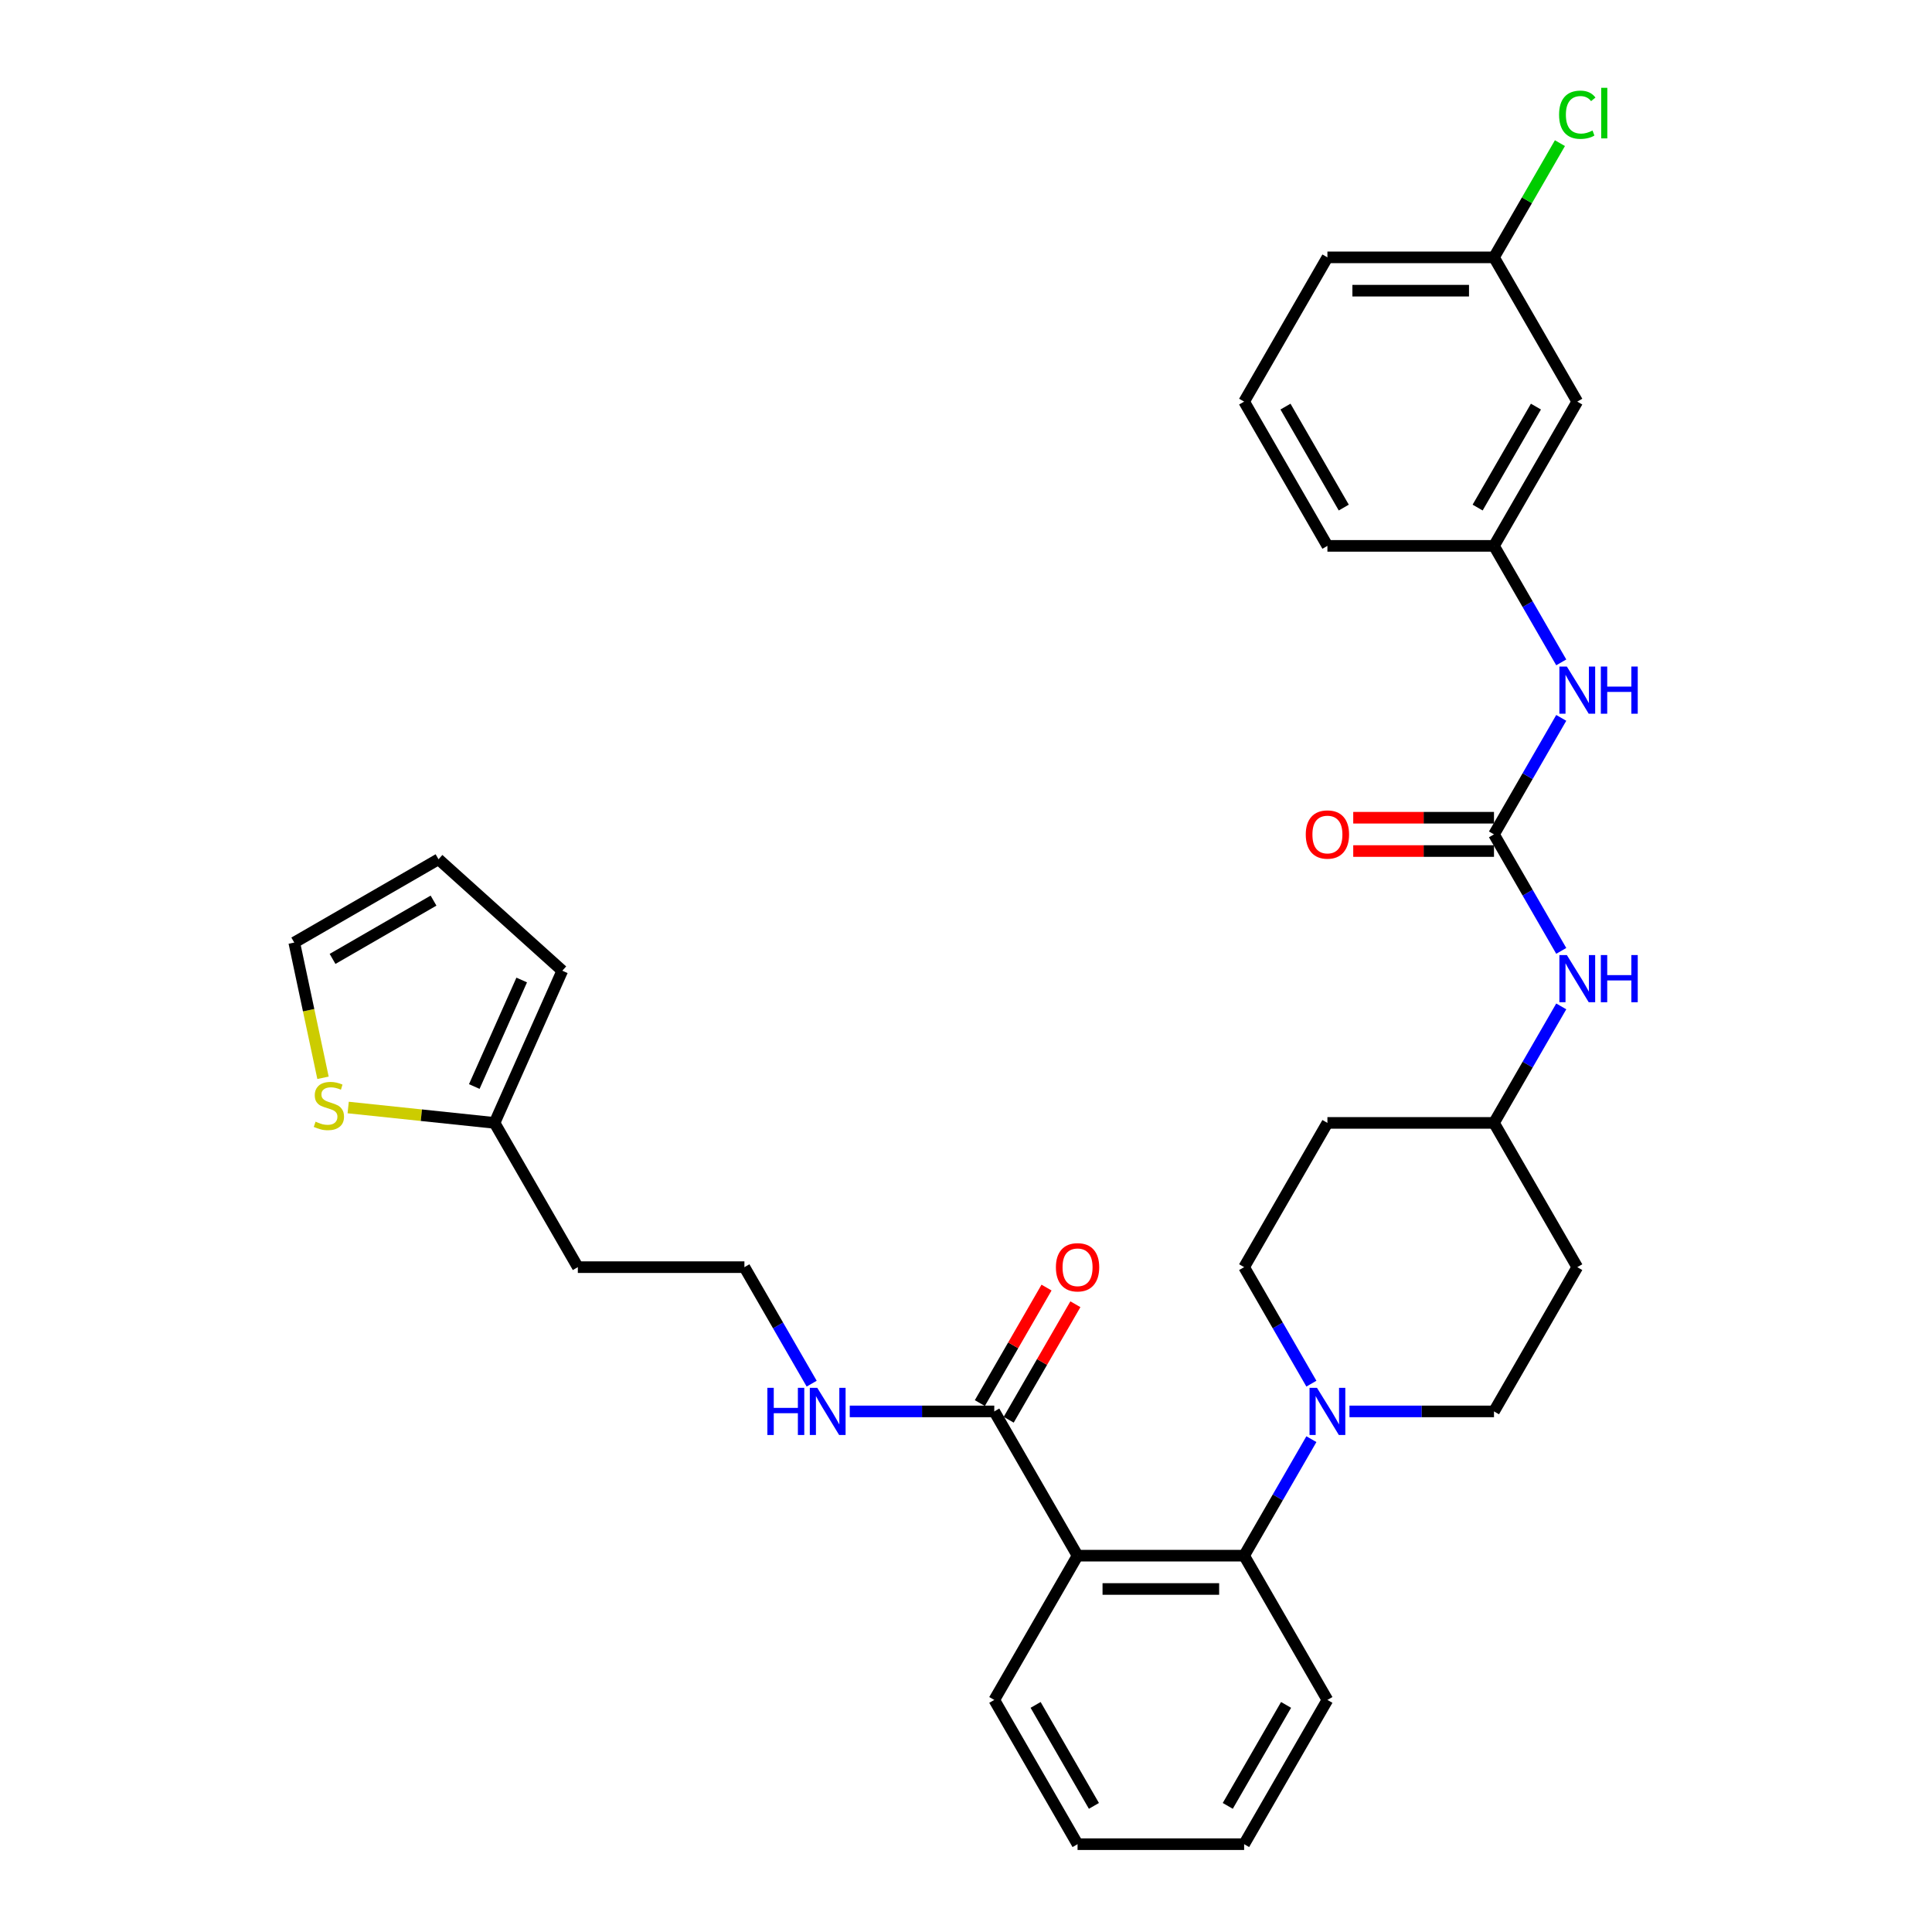 <?xml version='1.0' encoding='iso-8859-1'?>
<svg version='1.1' baseProfile='full'
              xmlns='http://www.w3.org/2000/svg'
                      xmlns:rdkit='http://www.rdkit.org/xml'
                      xmlns:xlink='http://www.w3.org/1999/xlink'
                  xml:space='preserve'
width='1000px' height='1000px' viewBox='0 0 1000 1000'>
<!-- END OF HEADER -->
<rect style='opacity:1.0;fill:#FFFFFF;stroke:none' width='1000' height='1000' x='0' y='0'> </rect>
<path class='bond-0' d='M 816.395,207.876 L 773.286,282.543' style='fill:none;fill-rule:evenodd;stroke:#000000;stroke-width:6px;stroke-linecap:butt;stroke-linejoin:miter;stroke-opacity:1' />
<path class='bond-0' d='M 794.996,210.455 L 764.819,262.721' style='fill:none;fill-rule:evenodd;stroke:#000000;stroke-width:6px;stroke-linecap:butt;stroke-linejoin:miter;stroke-opacity:1' />
<path class='bond-1' d='M 816.395,207.876 L 773.286,133.209' style='fill:none;fill-rule:evenodd;stroke:#000000;stroke-width:6px;stroke-linecap:butt;stroke-linejoin:miter;stroke-opacity:1' />
<path class='bond-2' d='M 808.102,492.18 L 790.694,462.029' style='fill:none;fill-rule:evenodd;stroke:#0000FF;stroke-width:6px;stroke-linecap:butt;stroke-linejoin:miter;stroke-opacity:1' />
<path class='bond-2' d='M 790.694,462.029 L 773.286,431.877' style='fill:none;fill-rule:evenodd;stroke:#000000;stroke-width:6px;stroke-linecap:butt;stroke-linejoin:miter;stroke-opacity:1' />
<path class='bond-3' d='M 808.102,520.908 L 790.694,551.059' style='fill:none;fill-rule:evenodd;stroke:#0000FF;stroke-width:6px;stroke-linecap:butt;stroke-linejoin:miter;stroke-opacity:1' />
<path class='bond-3' d='M 790.694,551.059 L 773.286,581.211' style='fill:none;fill-rule:evenodd;stroke:#000000;stroke-width:6px;stroke-linecap:butt;stroke-linejoin:miter;stroke-opacity:1' />
<path class='bond-4' d='M 773.286,423.255 L 736.859,423.255' style='fill:none;fill-rule:evenodd;stroke:#000000;stroke-width:6px;stroke-linecap:butt;stroke-linejoin:miter;stroke-opacity:1' />
<path class='bond-4' d='M 736.859,423.255 L 700.432,423.255' style='fill:none;fill-rule:evenodd;stroke:#FF0000;stroke-width:6px;stroke-linecap:butt;stroke-linejoin:miter;stroke-opacity:1' />
<path class='bond-4' d='M 773.286,440.499 L 736.859,440.499' style='fill:none;fill-rule:evenodd;stroke:#000000;stroke-width:6px;stroke-linecap:butt;stroke-linejoin:miter;stroke-opacity:1' />
<path class='bond-4' d='M 736.859,440.499 L 700.432,440.499' style='fill:none;fill-rule:evenodd;stroke:#FF0000;stroke-width:6px;stroke-linecap:butt;stroke-linejoin:miter;stroke-opacity:1' />
<path class='bond-5' d='M 773.286,431.877 L 790.694,401.726' style='fill:none;fill-rule:evenodd;stroke:#000000;stroke-width:6px;stroke-linecap:butt;stroke-linejoin:miter;stroke-opacity:1' />
<path class='bond-5' d='M 790.694,401.726 L 808.102,371.574' style='fill:none;fill-rule:evenodd;stroke:#0000FF;stroke-width:6px;stroke-linecap:butt;stroke-linejoin:miter;stroke-opacity:1' />
<path class='bond-6' d='M 808.102,342.846 L 790.694,312.695' style='fill:none;fill-rule:evenodd;stroke:#0000FF;stroke-width:6px;stroke-linecap:butt;stroke-linejoin:miter;stroke-opacity:1' />
<path class='bond-6' d='M 790.694,312.695 L 773.286,282.543' style='fill:none;fill-rule:evenodd;stroke:#000000;stroke-width:6px;stroke-linecap:butt;stroke-linejoin:miter;stroke-opacity:1' />
<path class='bond-7' d='M 773.286,282.543 L 687.068,282.543' style='fill:none;fill-rule:evenodd;stroke:#000000;stroke-width:6px;stroke-linecap:butt;stroke-linejoin:miter;stroke-opacity:1' />
<path class='bond-8' d='M 180.217,573.248 L 218.098,577.229' style='fill:none;fill-rule:evenodd;stroke:#CCCC00;stroke-width:6px;stroke-linecap:butt;stroke-linejoin:miter;stroke-opacity:1' />
<path class='bond-8' d='M 218.098,577.229 L 255.979,581.211' style='fill:none;fill-rule:evenodd;stroke:#000000;stroke-width:6px;stroke-linecap:butt;stroke-linejoin:miter;stroke-opacity:1' />
<path class='bond-9' d='M 167.187,557.869 L 159.747,522.867' style='fill:none;fill-rule:evenodd;stroke:#CCCC00;stroke-width:6px;stroke-linecap:butt;stroke-linejoin:miter;stroke-opacity:1' />
<path class='bond-9' d='M 159.747,522.867 L 152.307,487.865' style='fill:none;fill-rule:evenodd;stroke:#000000;stroke-width:6px;stroke-linecap:butt;stroke-linejoin:miter;stroke-opacity:1' />
<path class='bond-10' d='M 514.633,730.545 L 477.231,730.545' style='fill:none;fill-rule:evenodd;stroke:#000000;stroke-width:6px;stroke-linecap:butt;stroke-linejoin:miter;stroke-opacity:1' />
<path class='bond-10' d='M 477.231,730.545 L 439.83,730.545' style='fill:none;fill-rule:evenodd;stroke:#0000FF;stroke-width:6px;stroke-linecap:butt;stroke-linejoin:miter;stroke-opacity:1' />
<path class='bond-11' d='M 522.099,734.856 L 539.358,704.963' style='fill:none;fill-rule:evenodd;stroke:#000000;stroke-width:6px;stroke-linecap:butt;stroke-linejoin:miter;stroke-opacity:1' />
<path class='bond-11' d='M 539.358,704.963 L 556.617,675.07' style='fill:none;fill-rule:evenodd;stroke:#FF0000;stroke-width:6px;stroke-linecap:butt;stroke-linejoin:miter;stroke-opacity:1' />
<path class='bond-11' d='M 507.166,726.234 L 524.425,696.341' style='fill:none;fill-rule:evenodd;stroke:#000000;stroke-width:6px;stroke-linecap:butt;stroke-linejoin:miter;stroke-opacity:1' />
<path class='bond-11' d='M 524.425,696.341 L 541.683,666.448' style='fill:none;fill-rule:evenodd;stroke:#FF0000;stroke-width:6px;stroke-linecap:butt;stroke-linejoin:miter;stroke-opacity:1' />
<path class='bond-12' d='M 514.633,730.545 L 557.742,805.212' style='fill:none;fill-rule:evenodd;stroke:#000000;stroke-width:6px;stroke-linecap:butt;stroke-linejoin:miter;stroke-opacity:1' />
<path class='bond-13' d='M 420.122,716.181 L 402.714,686.029' style='fill:none;fill-rule:evenodd;stroke:#0000FF;stroke-width:6px;stroke-linecap:butt;stroke-linejoin:miter;stroke-opacity:1' />
<path class='bond-13' d='M 402.714,686.029 L 385.306,655.878' style='fill:none;fill-rule:evenodd;stroke:#000000;stroke-width:6px;stroke-linecap:butt;stroke-linejoin:miter;stroke-opacity:1' />
<path class='bond-14' d='M 255.979,581.211 L 291.047,502.447' style='fill:none;fill-rule:evenodd;stroke:#000000;stroke-width:6px;stroke-linecap:butt;stroke-linejoin:miter;stroke-opacity:1' />
<path class='bond-14' d='M 245.486,562.383 L 270.034,507.248' style='fill:none;fill-rule:evenodd;stroke:#000000;stroke-width:6px;stroke-linecap:butt;stroke-linejoin:miter;stroke-opacity:1' />
<path class='bond-15' d='M 255.979,581.211 L 299.088,655.878' style='fill:none;fill-rule:evenodd;stroke:#000000;stroke-width:6px;stroke-linecap:butt;stroke-linejoin:miter;stroke-opacity:1' />
<path class='bond-16' d='M 678.775,716.181 L 661.368,686.029' style='fill:none;fill-rule:evenodd;stroke:#0000FF;stroke-width:6px;stroke-linecap:butt;stroke-linejoin:miter;stroke-opacity:1' />
<path class='bond-16' d='M 661.368,686.029 L 643.96,655.878' style='fill:none;fill-rule:evenodd;stroke:#000000;stroke-width:6px;stroke-linecap:butt;stroke-linejoin:miter;stroke-opacity:1' />
<path class='bond-17' d='M 678.775,744.909 L 661.368,775.06' style='fill:none;fill-rule:evenodd;stroke:#0000FF;stroke-width:6px;stroke-linecap:butt;stroke-linejoin:miter;stroke-opacity:1' />
<path class='bond-17' d='M 661.368,775.06 L 643.96,805.212' style='fill:none;fill-rule:evenodd;stroke:#000000;stroke-width:6px;stroke-linecap:butt;stroke-linejoin:miter;stroke-opacity:1' />
<path class='bond-18' d='M 698.484,730.545 L 735.885,730.545' style='fill:none;fill-rule:evenodd;stroke:#0000FF;stroke-width:6px;stroke-linecap:butt;stroke-linejoin:miter;stroke-opacity:1' />
<path class='bond-18' d='M 735.885,730.545 L 773.286,730.545' style='fill:none;fill-rule:evenodd;stroke:#000000;stroke-width:6px;stroke-linecap:butt;stroke-linejoin:miter;stroke-opacity:1' />
<path class='bond-19' d='M 687.068,879.879 L 643.96,954.545' style='fill:none;fill-rule:evenodd;stroke:#000000;stroke-width:6px;stroke-linecap:butt;stroke-linejoin:miter;stroke-opacity:1' />
<path class='bond-19' d='M 665.669,882.457 L 635.492,934.724' style='fill:none;fill-rule:evenodd;stroke:#000000;stroke-width:6px;stroke-linecap:butt;stroke-linejoin:miter;stroke-opacity:1' />
<path class='bond-20' d='M 687.068,879.879 L 643.96,805.212' style='fill:none;fill-rule:evenodd;stroke:#000000;stroke-width:6px;stroke-linecap:butt;stroke-linejoin:miter;stroke-opacity:1' />
<path class='bond-21' d='M 643.96,954.545 L 557.742,954.545' style='fill:none;fill-rule:evenodd;stroke:#000000;stroke-width:6px;stroke-linecap:butt;stroke-linejoin:miter;stroke-opacity:1' />
<path class='bond-22' d='M 557.742,954.545 L 514.633,879.879' style='fill:none;fill-rule:evenodd;stroke:#000000;stroke-width:6px;stroke-linecap:butt;stroke-linejoin:miter;stroke-opacity:1' />
<path class='bond-22' d='M 566.209,934.724 L 536.032,882.457' style='fill:none;fill-rule:evenodd;stroke:#000000;stroke-width:6px;stroke-linecap:butt;stroke-linejoin:miter;stroke-opacity:1' />
<path class='bond-23' d='M 514.633,879.879 L 557.742,805.212' style='fill:none;fill-rule:evenodd;stroke:#000000;stroke-width:6px;stroke-linecap:butt;stroke-linejoin:miter;stroke-opacity:1' />
<path class='bond-24' d='M 557.742,805.212 L 643.96,805.212' style='fill:none;fill-rule:evenodd;stroke:#000000;stroke-width:6px;stroke-linecap:butt;stroke-linejoin:miter;stroke-opacity:1' />
<path class='bond-24' d='M 570.674,822.455 L 631.027,822.455' style='fill:none;fill-rule:evenodd;stroke:#000000;stroke-width:6px;stroke-linecap:butt;stroke-linejoin:miter;stroke-opacity:1' />
<path class='bond-25' d='M 773.286,581.211 L 687.068,581.211' style='fill:none;fill-rule:evenodd;stroke:#000000;stroke-width:6px;stroke-linecap:butt;stroke-linejoin:miter;stroke-opacity:1' />
<path class='bond-26' d='M 773.286,581.211 L 816.395,655.878' style='fill:none;fill-rule:evenodd;stroke:#000000;stroke-width:6px;stroke-linecap:butt;stroke-linejoin:miter;stroke-opacity:1' />
<path class='bond-27' d='M 687.068,581.211 L 643.96,655.878' style='fill:none;fill-rule:evenodd;stroke:#000000;stroke-width:6px;stroke-linecap:butt;stroke-linejoin:miter;stroke-opacity:1' />
<path class='bond-28' d='M 773.286,730.545 L 816.395,655.878' style='fill:none;fill-rule:evenodd;stroke:#000000;stroke-width:6px;stroke-linecap:butt;stroke-linejoin:miter;stroke-opacity:1' />
<path class='bond-29' d='M 152.307,487.865 L 226.974,444.756' style='fill:none;fill-rule:evenodd;stroke:#000000;stroke-width:6px;stroke-linecap:butt;stroke-linejoin:miter;stroke-opacity:1' />
<path class='bond-29' d='M 172.129,496.332 L 224.396,466.156' style='fill:none;fill-rule:evenodd;stroke:#000000;stroke-width:6px;stroke-linecap:butt;stroke-linejoin:miter;stroke-opacity:1' />
<path class='bond-30' d='M 291.047,502.447 L 226.974,444.756' style='fill:none;fill-rule:evenodd;stroke:#000000;stroke-width:6px;stroke-linecap:butt;stroke-linejoin:miter;stroke-opacity:1' />
<path class='bond-31' d='M 299.088,655.878 L 385.306,655.878' style='fill:none;fill-rule:evenodd;stroke:#000000;stroke-width:6px;stroke-linecap:butt;stroke-linejoin:miter;stroke-opacity:1' />
<path class='bond-32' d='M 773.286,133.209 L 790.351,103.653' style='fill:none;fill-rule:evenodd;stroke:#000000;stroke-width:6px;stroke-linecap:butt;stroke-linejoin:miter;stroke-opacity:1' />
<path class='bond-32' d='M 790.351,103.653 L 807.415,74.096' style='fill:none;fill-rule:evenodd;stroke:#00CC00;stroke-width:6px;stroke-linecap:butt;stroke-linejoin:miter;stroke-opacity:1' />
<path class='bond-33' d='M 773.286,133.209 L 687.068,133.209' style='fill:none;fill-rule:evenodd;stroke:#000000;stroke-width:6px;stroke-linecap:butt;stroke-linejoin:miter;stroke-opacity:1' />
<path class='bond-33' d='M 760.354,150.453 L 700.001,150.453' style='fill:none;fill-rule:evenodd;stroke:#000000;stroke-width:6px;stroke-linecap:butt;stroke-linejoin:miter;stroke-opacity:1' />
<path class='bond-34' d='M 643.96,207.876 L 687.068,282.543' style='fill:none;fill-rule:evenodd;stroke:#000000;stroke-width:6px;stroke-linecap:butt;stroke-linejoin:miter;stroke-opacity:1' />
<path class='bond-34' d='M 665.359,210.455 L 695.536,262.721' style='fill:none;fill-rule:evenodd;stroke:#000000;stroke-width:6px;stroke-linecap:butt;stroke-linejoin:miter;stroke-opacity:1' />
<path class='bond-35' d='M 643.96,207.876 L 687.068,133.209' style='fill:none;fill-rule:evenodd;stroke:#000000;stroke-width:6px;stroke-linecap:butt;stroke-linejoin:miter;stroke-opacity:1' />
<path  class='atom-1' d='M 810.998 494.335
L 818.999 507.268
Q 819.792 508.544, 821.068 510.855
Q 822.344 513.165, 822.413 513.303
L 822.413 494.335
L 825.655 494.335
L 825.655 518.752
L 822.31 518.752
L 813.723 504.613
Q 812.723 502.957, 811.653 501.06
Q 810.619 499.164, 810.308 498.577
L 810.308 518.752
L 807.136 518.752
L 807.136 494.335
L 810.998 494.335
' fill='#0000FF'/>
<path  class='atom-1' d='M 828.587 494.335
L 831.897 494.335
L 831.897 504.716
L 844.382 504.716
L 844.382 494.335
L 847.693 494.335
L 847.693 518.752
L 844.382 518.752
L 844.382 507.475
L 831.897 507.475
L 831.897 518.752
L 828.587 518.752
L 828.587 494.335
' fill='#0000FF'/>
<path  class='atom-3' d='M 675.86 431.946
Q 675.86 426.083, 678.757 422.807
Q 681.654 419.531, 687.068 419.531
Q 692.483 419.531, 695.38 422.807
Q 698.277 426.083, 698.277 431.946
Q 698.277 437.878, 695.345 441.258
Q 692.414 444.603, 687.068 444.603
Q 681.688 444.603, 678.757 441.258
Q 675.86 437.912, 675.86 431.946
M 687.068 441.844
Q 690.793 441.844, 692.793 439.361
Q 694.828 436.843, 694.828 431.946
Q 694.828 427.152, 692.793 424.738
Q 690.793 422.29, 687.068 422.29
Q 683.344 422.29, 681.309 424.704
Q 679.309 427.118, 679.309 431.946
Q 679.309 436.878, 681.309 439.361
Q 683.344 441.844, 687.068 441.844
' fill='#FF0000'/>
<path  class='atom-4' d='M 810.998 345.002
L 818.999 357.934
Q 819.792 359.21, 821.068 361.521
Q 822.344 363.832, 822.413 363.97
L 822.413 345.002
L 825.655 345.002
L 825.655 369.419
L 822.31 369.419
L 813.723 355.279
Q 812.723 353.623, 811.653 351.727
Q 810.619 349.83, 810.308 349.244
L 810.308 369.419
L 807.136 369.419
L 807.136 345.002
L 810.998 345.002
' fill='#0000FF'/>
<path  class='atom-4' d='M 828.587 345.002
L 831.897 345.002
L 831.897 355.382
L 844.382 355.382
L 844.382 345.002
L 847.693 345.002
L 847.693 369.419
L 844.382 369.419
L 844.382 358.141
L 831.897 358.141
L 831.897 369.419
L 828.587 369.419
L 828.587 345.002
' fill='#0000FF'/>
<path  class='atom-6' d='M 163.336 580.579
Q 163.612 580.682, 164.75 581.165
Q 165.888 581.648, 167.129 581.959
Q 168.405 582.234, 169.647 582.234
Q 171.958 582.234, 173.303 581.131
Q 174.648 579.993, 174.648 578.027
Q 174.648 576.682, 173.958 575.854
Q 173.303 575.027, 172.268 574.578
Q 171.233 574.13, 169.509 573.613
Q 167.336 572.957, 166.026 572.337
Q 164.75 571.716, 163.819 570.405
Q 162.922 569.095, 162.922 566.888
Q 162.922 563.818, 164.991 561.921
Q 167.095 560.025, 171.233 560.025
Q 174.061 560.025, 177.269 561.37
L 176.475 564.025
Q 173.544 562.818, 171.337 562.818
Q 168.957 562.818, 167.647 563.818
Q 166.336 564.784, 166.371 566.474
Q 166.371 567.784, 167.026 568.577
Q 167.716 569.371, 168.681 569.819
Q 169.681 570.267, 171.337 570.785
Q 173.544 571.474, 174.854 572.164
Q 176.165 572.854, 177.096 574.268
Q 178.062 575.647, 178.062 578.027
Q 178.062 581.407, 175.786 583.235
Q 173.544 585.028, 169.785 585.028
Q 167.612 585.028, 165.957 584.545
Q 164.336 584.097, 162.405 583.304
L 163.336 580.579
' fill='#CCCC00'/>
<path  class='atom-8' d='M 397.187 718.336
L 400.497 718.336
L 400.497 728.717
L 412.982 728.717
L 412.982 718.336
L 416.292 718.336
L 416.292 742.753
L 412.982 742.753
L 412.982 731.476
L 400.497 731.476
L 400.497 742.753
L 397.187 742.753
L 397.187 718.336
' fill='#0000FF'/>
<path  class='atom-8' d='M 423.017 718.336
L 431.018 731.269
Q 431.812 732.545, 433.088 734.856
Q 434.364 737.166, 434.433 737.304
L 434.433 718.336
L 437.675 718.336
L 437.675 742.753
L 434.329 742.753
L 425.742 728.613
Q 424.742 726.958, 423.673 725.061
Q 422.638 723.164, 422.328 722.578
L 422.328 742.753
L 419.155 742.753
L 419.155 718.336
L 423.017 718.336
' fill='#0000FF'/>
<path  class='atom-9' d='M 546.533 655.947
Q 546.533 650.084, 549.43 646.808
Q 552.327 643.531, 557.742 643.531
Q 563.156 643.531, 566.053 646.808
Q 568.95 650.084, 568.95 655.947
Q 568.95 661.879, 566.019 665.258
Q 563.087 668.604, 557.742 668.604
Q 552.362 668.604, 549.43 665.258
Q 546.533 661.913, 546.533 655.947
M 557.742 665.845
Q 561.466 665.845, 563.466 663.361
Q 565.501 660.844, 565.501 655.947
Q 565.501 651.153, 563.466 648.739
Q 561.466 646.29, 557.742 646.29
Q 554.017 646.29, 551.982 648.704
Q 549.982 651.119, 549.982 655.947
Q 549.982 660.878, 551.982 663.361
Q 554.017 665.845, 557.742 665.845
' fill='#FF0000'/>
<path  class='atom-11' d='M 681.671 718.336
L 689.672 731.269
Q 690.465 732.545, 691.742 734.856
Q 693.018 737.166, 693.087 737.304
L 693.087 718.336
L 696.328 718.336
L 696.328 742.753
L 692.983 742.753
L 684.396 728.613
Q 683.396 726.958, 682.327 725.061
Q 681.292 723.164, 680.982 722.578
L 680.982 742.753
L 677.809 742.753
L 677.809 718.336
L 681.671 718.336
' fill='#0000FF'/>
<path  class='atom-29' d='M 806.98 59.387
Q 806.98 53.318, 809.808 50.145
Q 812.671 46.938, 818.085 46.938
Q 823.12 46.938, 825.81 50.49
L 823.534 52.352
Q 821.568 49.765, 818.085 49.765
Q 814.395 49.765, 812.429 52.248
Q 810.498 54.697, 810.498 59.387
Q 810.498 64.216, 812.498 66.699
Q 814.533 69.182, 818.465 69.182
Q 821.155 69.182, 824.293 67.561
L 825.259 70.147
Q 823.983 70.975, 822.051 71.458
Q 820.12 71.941, 817.982 71.941
Q 812.671 71.941, 809.808 68.699
Q 806.98 65.457, 806.98 59.387
' fill='#00CC00'/>
<path  class='atom-29' d='M 828.776 45.455
L 831.949 45.455
L 831.949 71.63
L 828.776 71.63
L 828.776 45.455
' fill='#00CC00'/>
</svg>
